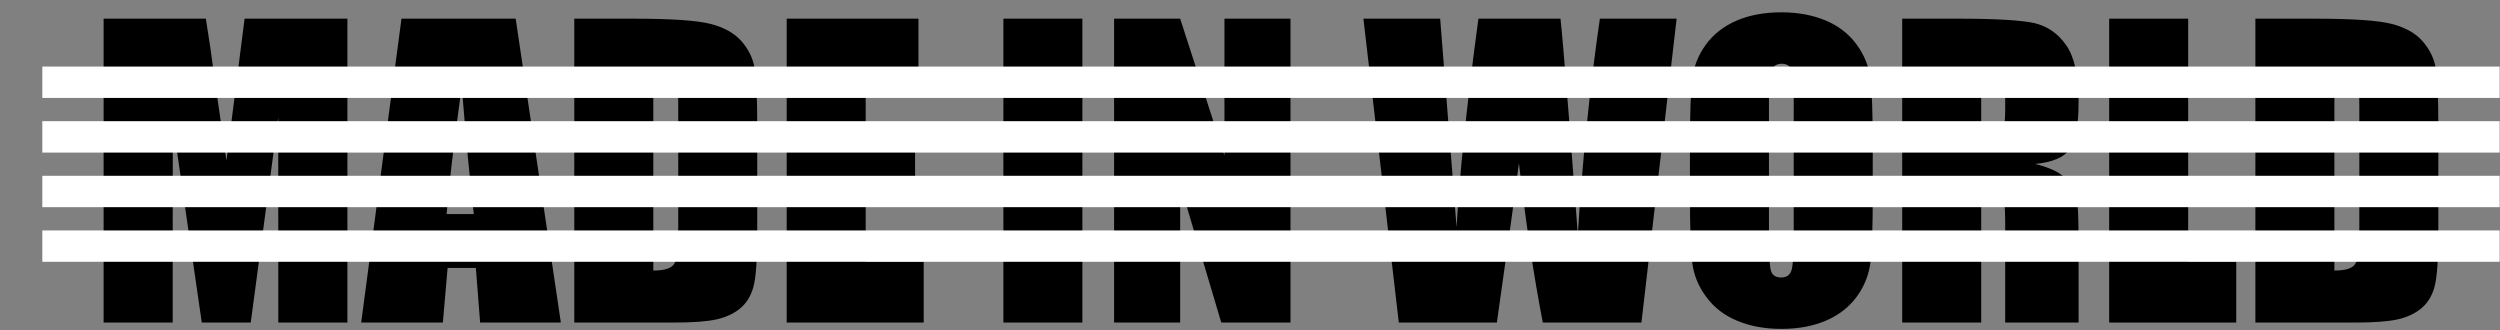 <?xml version="1.0" encoding="utf-8"?>
<!-- Generator: Adobe Illustrator 15.1.0, SVG Export Plug-In  -->
<!DOCTYPE svg PUBLIC "-//W3C//DTD SVG 1.1//EN" "http://www.w3.org/Graphics/SVG/1.1/DTD/svg11.dtd">
<svg version="1.1"
	 xmlns="http://www.w3.org/2000/svg" xmlns:xlink="http://www.w3.org/1999/xlink" xmlns:a="http://ns.adobe.com/AdobeSVGViewerExtensions/3.0/"
	 x="0px" y="0px" width="894px" height="118px" viewBox="-15.134 -4.404 894 118" enable-background="new -15.134 -4.404 894 118"
	 xml:space="preserve">
<rect x="-15.134" y="-4.404" width="894" height="118" fill="#808080" stroke="none"/>
<defs>
</defs>
<path d="M109.099,2.275v108.665h-24.71l-0.027-73.363l-9.834,73.363H57.017L46.651,39.252l-0.032,71.688H21.921V2.275h36.558
	c1.082,6.544,2.202,14.242,3.353,23.106l4.019,27.629l6.482-50.736H109.099z"/>
<path d="M169.275,2.275l16.15,108.665h-28.869l-1.519-19.528h-10.107l-1.703,19.528h-29.201L128.438,2.275H169.275z M154.302,72.146
	c-1.432-12.31-2.866-27.519-4.312-45.631c-2.877,20.794-4.681,36.014-5.413,45.631H154.302z"/>
<path d="M190.227,2.275h21.148c13.637,0,22.867,0.64,27.667,1.89c4.809,1.257,8.476,3.312,10.976,6.169
	c2.507,2.864,4.067,6.053,4.688,9.571c0.637,3.503,0.942,10.411,0.942,20.701v38.038c0,9.76-0.451,16.281-1.372,19.57
	c-0.916,3.289-2.513,5.855-4.796,7.713c-2.28,1.858-5.094,3.154-8.455,3.898c-3.355,0.73-8.409,1.113-15.167,1.113h-35.632V2.275z
	 M218.484,20.873v71.471c4.071,0,6.571-0.82,7.508-2.453c0.948-1.638,1.418-6.061,1.418-13.321V34.36
	c0-4.919-0.159-8.069-0.47-9.463c-0.312-1.383-1.03-2.405-2.162-3.053C223.67,21.202,221.563,20.873,218.484,20.873z"/>
<path d="M266.193,2.275h47.113v21.748h-18.867v20.604h17.659v20.661h-17.659v23.895h20.744v21.757h-48.99V2.275z"/>
<path d="M371.923,2.275v108.665h-28.244V2.275H371.923z"/>
<path d="M446.347,2.275v108.665H421.59l-14.697-49.407v49.407h-23.629V2.275h23.629l15.837,48.928V2.275H446.347z"/>
<path d="M584.427,2.275l-12.579,108.665h-35.276c-3.229-16.699-6.08-35.689-8.541-56.984c-1.141,9.123-3.761,28.125-7.886,56.984
	h-35.069L472.422,2.275h27.449l2.985,37.914l2.884,36.652c1.049-18.97,3.647-43.819,7.812-74.566h29.339
	c0.398,3.179,1.419,15.125,3.079,35.835l3.129,41.351c1.606-26.308,4.232-52.021,7.878-77.186H584.427z"/>
<path d="M654.558,65.896c0,10.926-0.266,18.65-0.768,23.187c-0.518,4.535-2.137,8.699-4.837,12.453
	c-2.713,3.746-6.372,6.646-10.975,8.654c-4.61,2.004-9.975,3.019-16.103,3.019c-5.823,0-11.042-0.947-15.664-2.853
	c-4.643-1.9-8.369-4.749-11.175-8.561c-2.831-3.793-4.509-7.938-5.045-12.415c-0.532-4.462-0.797-12.304-0.797-23.484V47.31
	c0-10.917,0.251-18.635,0.77-23.189c0.518-4.526,2.113-8.685,4.826-12.441c2.707-3.756,6.363-6.651,10.97-8.666
	C610.377,1.012,615.742,0,621.876,0c5.81,0,11.036,0.952,15.67,2.853c4.626,1.9,8.351,4.758,11.175,8.561
	c2.813,3.797,4.484,7.935,5.028,12.412c0.532,4.47,0.809,12.303,0.809,23.484V65.896z M626.306,30.196
	c0-5.046-0.284-8.282-0.837-9.697c-0.567-1.407-1.71-2.11-3.461-2.11c-1.484,0-2.611,0.561-3.389,1.712
	c-0.789,1.14-1.174,4.506-1.174,10.095v50.732c0,6.312,0.253,10.209,0.772,11.684c0.509,1.471,1.709,2.214,3.578,2.214
	c1.924,0,3.171-0.84,3.701-2.558c0.543-1.688,0.809-5.744,0.809-12.146V30.196z"/>
<path d="M665.091,2.275h19.994c13.328,0,22.362,0.528,27.077,1.552c4.722,1.028,8.566,3.659,11.538,7.882
	c2.979,4.226,4.469,10.974,4.469,20.237c0,8.456-1.061,14.134-3.156,17.032c-2.094,2.919-6.238,4.667-12.412,5.24
	c5.595,1.39,9.35,3.247,11.272,5.58c1.924,2.32,3.115,4.457,3.581,6.412c0.479,1.942,0.715,7.302,0.715,16.061v28.669h-26.247
	V74.824c0-5.809-0.459-9.412-1.367-10.805c-0.915-1.394-3.327-2.083-7.215-2.083v49.003h-28.249V2.275z M693.34,20.873v24.149
	c3.183,0,5.412-0.429,6.673-1.304c1.278-0.875,1.909-3.7,1.909-8.495V29.26c0-3.437-0.61-5.703-1.844-6.781
	C698.859,21.406,696.604,20.873,693.34,20.873z"/>
<path d="M767.352,2.275v86.908h17.189v21.757h-45.435V2.275H767.352z"/>
<path d="M791.391,2.275h21.137c13.642,0,22.878,0.64,27.68,1.89c4.804,1.257,8.47,3.312,10.964,6.169
	c2.517,2.864,4.077,6.053,4.701,9.571c0.632,3.503,0.944,10.411,0.944,20.701v38.038c0,9.76-0.459,16.281-1.383,19.57
	c-0.899,3.289-2.506,5.855-4.8,7.713c-2.282,1.858-5.095,3.154-8.449,3.898c-3.369,0.73-8.41,1.113-15.161,1.113h-35.633V2.275z
	 M819.638,20.873v71.471c4.084,0,6.578-0.82,7.519-2.453c0.928-1.638,1.405-6.061,1.405-13.321V34.36
	c0-4.919-0.152-8.069-0.478-9.463c-0.304-1.383-1.013-2.405-2.135-3.053C824.837,21.202,822.716,20.873,819.638,20.873z"/>
<rect y="78.006" fill="#FFFFFF" width="878.737" height="11.203"/>
<rect y="58.459" fill="#FFFFFF" width="878.737" height="11.219"/>
<rect y="38.931" fill="#FFFFFF" width="878.737" height="11.228"/>
<rect y="19.402" fill="#FFFFFF" width="878.737" height="11.212"/>
</svg>

